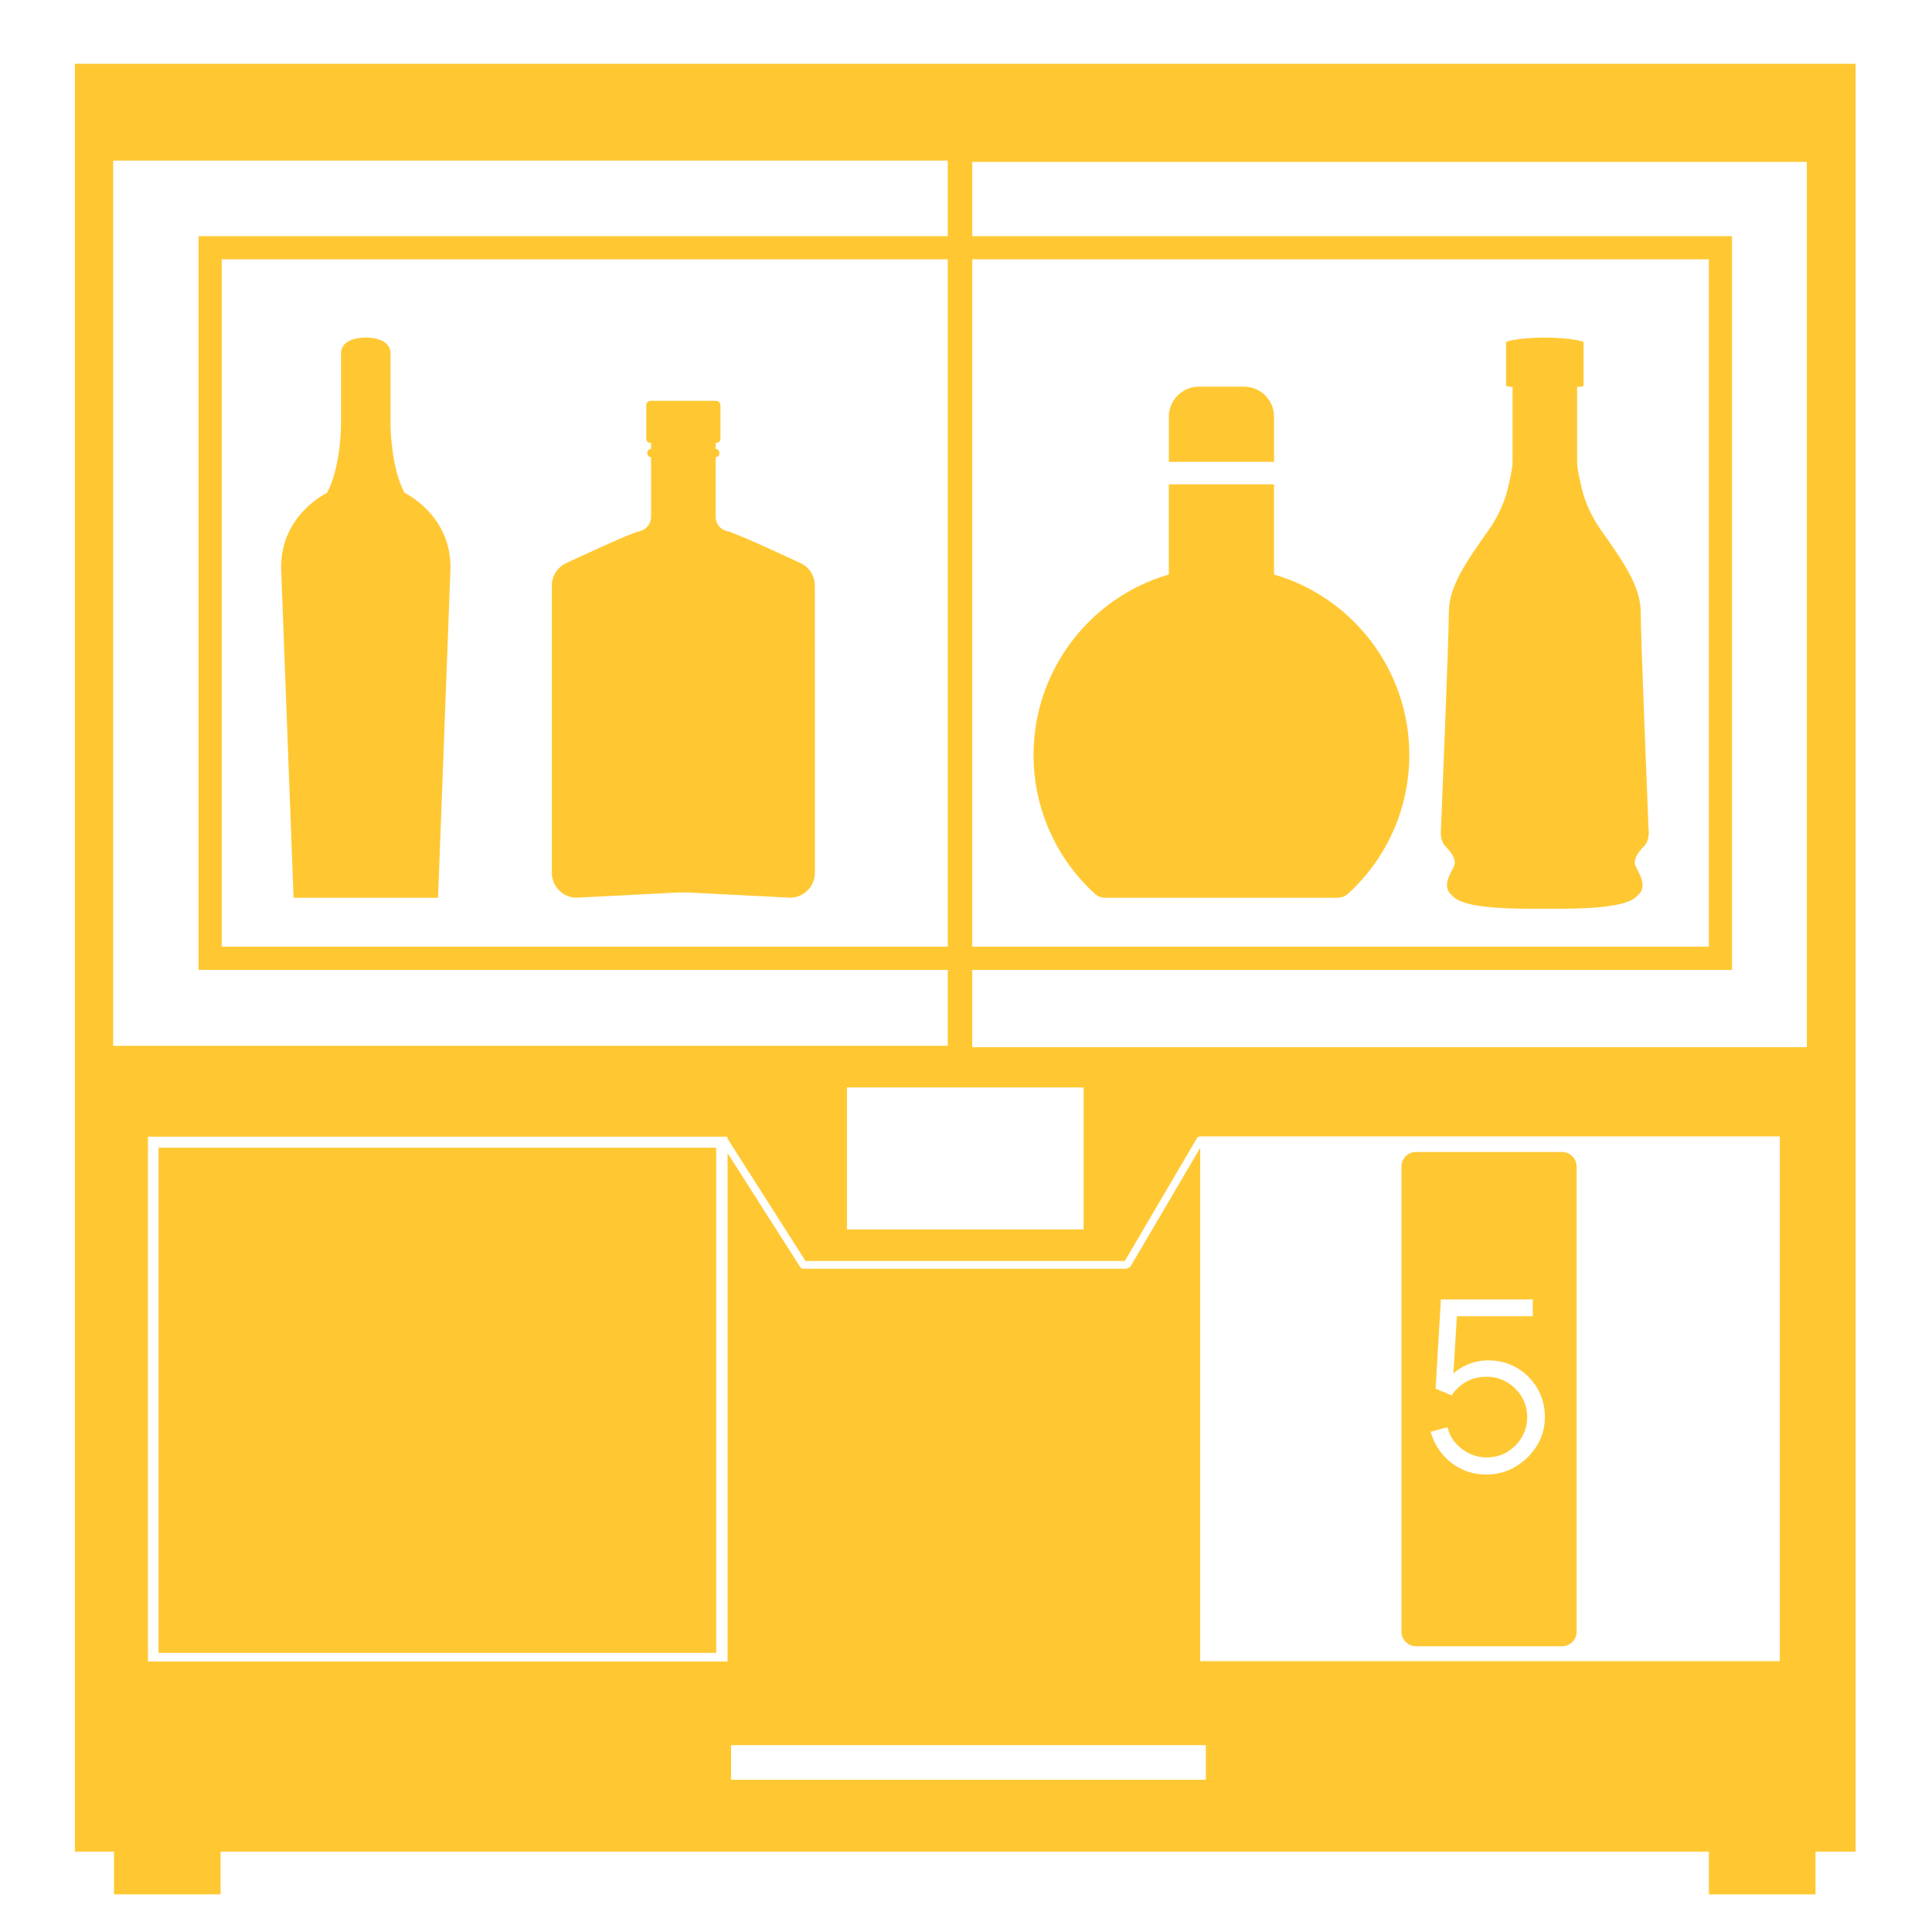 <?xml version="1.0" encoding="iso-8859-1"?>
<!-- Generator: Adobe Illustrator 29.6.1, SVG Export Plug-In . SVG Version: 9.03 Build 0)  -->
<svg version="1.1" id="Layer_1" xmlns="http://www.w3.org/2000/svg" xmlns:xlink="http://www.w3.org/1999/xlink" x="0px" y="0px"
	 viewBox="0 0 500 500" style="enable-background:new 0 0 500 500;" xml:space="preserve">
<path id="Carboy5" style="fill:#FFC833;" d="M404.25,298.13h-37.78c-2.09,0-3.78,1.69-3.78,3.77v120.38c0,2.08,1.69,3.77,3.78,3.77
	h37.78c2.09,0,3.78-1.69,3.78-3.77V301.9C408.03,299.82,406.34,298.13,404.25,298.13z M397.72,374.16c-1.38,2.25-3.22,4.05-5.5,5.41
	s-4.81,2.04-7.58,2.04c-2.31,0-4.44-0.47-6.4-1.42s-3.63-2.25-5.01-3.92s-2.37-3.58-2.97-5.73l4.36-1.17
	c0.39,1.6,1.1,2.99,2.13,4.15s2.24,2.06,3.63,2.7s2.85,0.96,4.38,0.96c1.98,0,3.76-0.48,5.33-1.43c1.58-0.96,2.83-2.22,3.76-3.81
	c0.93-1.58,1.39-3.32,1.39-5.21s-0.48-3.72-1.45-5.29s-2.25-2.82-3.83-3.75c-1.59-0.92-3.32-1.39-5.19-1.39
	c-2.1,0-3.92,0.46-5.44,1.37c-1.53,0.91-2.74,2.06-3.65,3.44l-4.14-1.73l1.36-23.09h23.78v4.35h-19.64l-0.9,14.78
	c0.99-0.86,2.09-1.57,3.32-2.13c1.81-0.82,3.72-1.23,5.72-1.23c2.74,0,5.22,0.65,7.42,1.96c2.21,1.31,3.96,3.07,5.26,5.29
	c1.3,2.22,1.95,4.7,1.95,7.43s-0.69,5.2-2.07,7.45L397.72,374.16z"/>
<path id="AP-3-Main-Housing" style="fill:#FFC833;" d="M19.39,16.5v462.7h460.84V16.5H19.39z M29.29,41.56h215.99v229.09H29.29
	V41.56z M280.43,281.43v36.76h-61.24v-36.76H280.43z M188.29,430h-150V294.18h150v0.57c0,0,0.08,0.07,0.11,0.12l20.07,31.48h82.62
	l-0.17,0.3l18.83-32.06c0.19-0.32,0.52-0.48,0.86-0.48v-0.02h150v135.82h-150V297.07l-17.97,30.59c-0.17,0.28-0.45,0.44-0.75,0.48
	c-0.17,0.12-0.36,0.21-0.58,0.21h-83.39c-0.33,0-0.65-0.16-0.84-0.46l-18.79-29.47v131.59L188.29,430z M312.07,460.6H189.2v-8.96
	h122.87V460.6z M467.61,271.01H251.62V41.91h215.99V271.01z"/>
<path id="AP-3-Beverage-Chamber" style="fill:#FFC833;" d="M448.25,251H51.39V61.12h396.86V251z M57.39,245h384.86V67.12H57.39V245z
	"/>
<path id="AP-3-Feet" style="fill:#FFC833;" d="M57.09,490.26H29.5V478.2h27.59V490.26z M469.85,478.21h-27.59v12.06h27.59V478.21z"
	/>
<path id="DoorLeft" style="fill:#FFC833;" d="M185.36,427.76H41.03V297.02h144.32v130.74H185.36z"/>
<path id="Bottle4" style="fill:#FFC833;" d="M426.64,214.35c0,0-2.02-49.28-2.02-55.96s-4.69-13.28-10.19-21.05
	c-2.27-3.21-3.81-6.6-4.69-9.48c-0.25-1.01-1.58-6.1-1.58-8.14v-19.57c0,0,1.67-0.04,1.67-0.38v-11.3c0,0-2.6-1.02-9.55-1.1
	c0,0-0.61-0.01-0.62-0.01s-0.45,0.01-0.45,0.01c-6.94,0.08-9.44,1.1-9.44,1.1v11.29c0,0.34,1.67,0.38,1.67,0.38v19.57
	c0,2.04-1.34,7.13-1.59,8.14c-0.88,2.88-2.41,6.28-4.69,9.48c-5.5,7.77-10.2,14.37-10.2,21.05s-2.03,55.96-2.03,55.96
	s-0.45,3.08,1.17,4.71c1.62,1.62,2.77,3.46,2.29,4.9c-0.48,1.44-3.51,5.16-0.8,7.63c1,0.92,2.44,3.6,20.23,3.6h7.93
	c17.8,0,19.23-2.69,20.23-3.59c2.71-2.46-0.31-6.28-0.8-7.73c-0.48-1.44,0.67-3.23,2.29-4.85c1.62-1.62,1.18-4.66,1.18-4.66
	L426.64,214.35L426.64,214.35z"/>
<path id="Bottle3" style="fill-rule:evenodd;clip-rule:evenodd;fill:#FFC833;" d="M329.72,125.35v23.33
	c20.5,5.96,35.01,24.85,35.01,46.7c0,13.85-5.83,26.78-15.87,35.93c-0.72,0.66-1.65,1.02-2.62,1.02h-60.27
	c-0.97,0-1.91-0.35-2.62-1.01c-10.04-9.16-15.87-22.08-15.87-35.94c0-21.84,14.52-40.74,35.01-46.7v-23.33L329.72,125.35
	L329.72,125.35z M302.49,107.87c0-4.31,3.48-7.8,7.77-7.8h11.7c4.29,0,7.77,3.48,7.77,7.8v11.65H302.5v-11.65l0,0H302.49z"/>
<path id="Bottle2" style="fill:#FFC833;" d="M207.15,145.72c0,0-16.42-7.72-18.95-8.25c-1.75-0.36-2.99-1.92-2.99-3.7v-15.42
	c0.54-0.03,0.97-0.5,0.97-1.04v-0.12c0-0.54-0.43-1.01-0.97-1.04v-1.5h0.13c0.61,0,1.11-0.5,1.11-1.11v-8.7
	c0-0.61-0.5-1.11-1.11-1.11h-16.97c-0.61,0-1.11,0.5-1.11,1.11v8.7c0,0.61,0.5,1.11,1.11,1.11h0.13v1.5
	c-0.54,0.03-0.97,0.5-0.97,1.04v0.12c0,0.54,0.43,1.01,0.97,1.04v15.42c0,1.78-1.24,3.34-2.99,3.7c-2.53,0.53-18.95,8.25-18.95,8.25
	c-2.28,1.04-3.75,3.34-3.75,5.85v32.67v41.65c0,3.55,2.87,6.43,6.43,6.43l25.65-1.31c1.31-0.07,2.61-0.07,3.92,0l25.65,1.31
	c3.55,0,6.43-2.87,6.43-6.43v-41.65l-0.01-32.67C210.9,149.05,209.43,146.76,207.15,145.72L207.15,145.72L207.15,145.72z"/>
<path id="Bottle1" style="fill:#FFC833;" d="M104.71,127.56c-3.48-6.41-3.63-17.02-3.63-17.02V91.56c0-4.47-6.42-4.19-6.42-4.19
	s-6.41-0.28-6.41,4.19v18.98c0,0-0.14,10.61-3.63,17.02c0,0-12.14,5.72-11.86,19.67l3.21,85.1h37.4l3.21-85.1
	c0.28-13.95-11.86-19.67-11.86-19.67l0,0L104.71,127.56z"/>
</svg>
